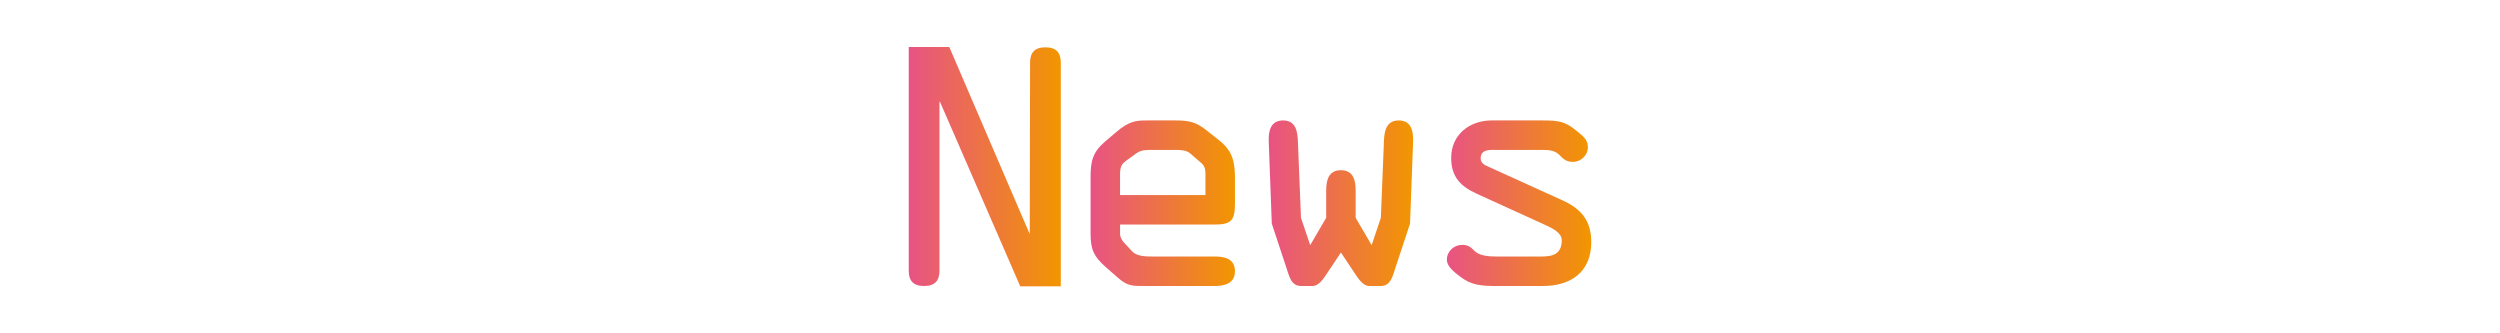<?xml version="1.0" encoding="utf-8"?>
<!-- Generator: Adobe Illustrator 23.0.3, SVG Export Plug-In . SVG Version: 6.00 Build 0)  -->
<svg version="1.1" id="レイヤー_1" xmlns="http://www.w3.org/2000/svg" xmlns:xlink="http://www.w3.org/1999/xlink" x="0px"
	 y="0px" width="600px" height="80px" viewBox="0 0 600 80" style="enable-background:new 0 0 600 80;" xml:space="preserve">
<style type="text/css">
	.st0{fill:url(#SVGID_1_);}
	.st1{fill:url(#SVGID_2_);}
	.st2{fill:url(#SVGID_3_);}
	.st3{fill:url(#SVGID_4_);}
</style>
<linearGradient id="SVGID_1_" gradientUnits="userSpaceOnUse" x1="218.098" y1="40" x2="254.591" y2="40">
	<stop  offset="0" style="stop-color:#E85384"/>
	<stop  offset="1" style="stop-color:#F29600"/>
</linearGradient>
<path class="st0" d="M247.219,15.043c0-2.359,1.032-3.686,3.686-3.686c2.654,0,3.686,1.327,3.686,3.686v53.673
	h-9.731l-19.243-44.235v-0.074h-0.146v40.549c0,2.359-1.033,3.686-3.686,3.686c-2.655,0-3.686-1.327-3.686-3.686
	v-53.672h9.731l19.241,44.751h-0.072h0.146L247.219,15.043z"/>
<linearGradient id="SVGID_2_" gradientUnits="userSpaceOnUse" x1="261.739" y1="48.773" x2="296.389" y2="48.773">
	<stop  offset="0" style="stop-color:#E85384"/>
	<stop  offset="1" style="stop-color:#F29600"/>
</linearGradient>
<path class="st1" d="M274.714,68.642c-2.949,0-4.128,0-6.341-1.917l-3.022-2.654
	c-2.801-2.507-3.611-4.129-3.611-7.962v-13.64c0-3.76,0.516-5.972,3.464-8.479l2.508-2.138
	c3.316-2.875,4.938-2.949,7.813-2.949h6.489c3.466,0,5.087,0.369,7.814,2.581l2.876,2.285
	c3.244,2.58,3.686,5.308,3.686,9.216v5.677c0,4.055-0.662,5.234-4.866,5.234h-22.706v2.359
	c0,0.664,0.516,1.548,1.031,2.064l1.771,1.917c0.959,1.032,2.359,1.327,4.717,1.327h15.188
	c2.36,0,4.866,0.516,4.866,3.539c0,3.096-2.801,3.539-4.866,3.539H274.714z M268.816,46.82h20.495v-4.276
	c0-1.327,0.074-2.433-0.885-3.318l-2.727-2.359c-0.886-0.811-2.286-0.884-3.392-0.884h-5.974
	c-1.326,0-2.432,0-3.611,0.811l-2.433,1.77c-0.885,0.663-1.475,1.18-1.475,3.244V46.82z"/>
<linearGradient id="SVGID_3_" gradientUnits="userSpaceOnUse" x1="304.489" y1="48.773" x2="339.153" y2="48.773">
	<stop  offset="0" style="stop-color:#E85384"/>
	<stop  offset="1" style="stop-color:#F29600"/>
</linearGradient>
<path class="st2" d="M325.36,52.275l3.833,6.562l2.211-6.562l0.738-18.284
	c0.074-2.433,0.516-5.087,3.538-5.087c3.098,0,3.539,2.654,3.465,5.087l-0.736,19.685l-3.466,10.469
	c-0.736,2.138-1.105,4.497-3.611,4.497h-2.729c-1.252,0-2.285-1.327-2.947-2.285l-3.835-5.751l-3.834,5.751
	c-0.662,0.958-1.695,2.285-2.948,2.285h-2.729c-2.506,0-2.875-2.359-3.611-4.497l-3.466-10.469l-0.736-19.685
	c-0.074-2.433,0.367-5.087,3.464-5.087c3.023,0,3.465,2.654,3.539,5.087l0.736,18.284l2.213,6.562l3.833-6.562
	v-6.488c0-2.433,0.517-4.939,3.539-4.939c3.022,0,3.54,2.507,3.54,4.939V52.275z"/>
<linearGradient id="SVGID_4_" gradientUnits="userSpaceOnUse" x1="347.253" y1="48.773" x2="381.902" y2="48.773">
	<stop  offset="0" style="stop-color:#E85384"/>
	<stop  offset="1" style="stop-color:#F29600"/>
</linearGradient>
<path class="st3" d="M359.343,35.982c-1.476,0-3.982-0.295-3.982,1.99c0,1.18,0.885,1.623,1.916,2.064
	l17.696,8.036c4.57,2.064,6.929,4.939,6.929,10.027c0,7.151-4.866,10.543-11.649,10.543h-10.911
	c-3.686,0-6.192-0.147-8.848-2.212c-1.326-1.032-3.242-2.359-3.242-4.129c0-1.99,1.695-3.539,3.686-3.539
	c1.105,0,1.916,0.368,2.728,1.253c1.254,1.401,3.465,1.548,5.677,1.548h9.585
	c2.506,0,5.897,0.221,5.897-3.908c0-1.696-2.064-2.801-3.687-3.539l-16.662-7.593
	c-3.907-1.77-6.192-4.055-6.192-8.626c0-5.603,4.423-8.995,9.731-8.995h12.092
	c3.907,0,5.528,0.221,8.183,2.433c1.327,1.106,2.802,1.99,2.802,3.981c0,1.99-1.696,3.539-3.612,3.539
	c-1.328,0-2.139-0.516-3.023-1.475c-1.178-1.253-2.433-1.4-4.349-1.4H359.343z"/>
</svg>
